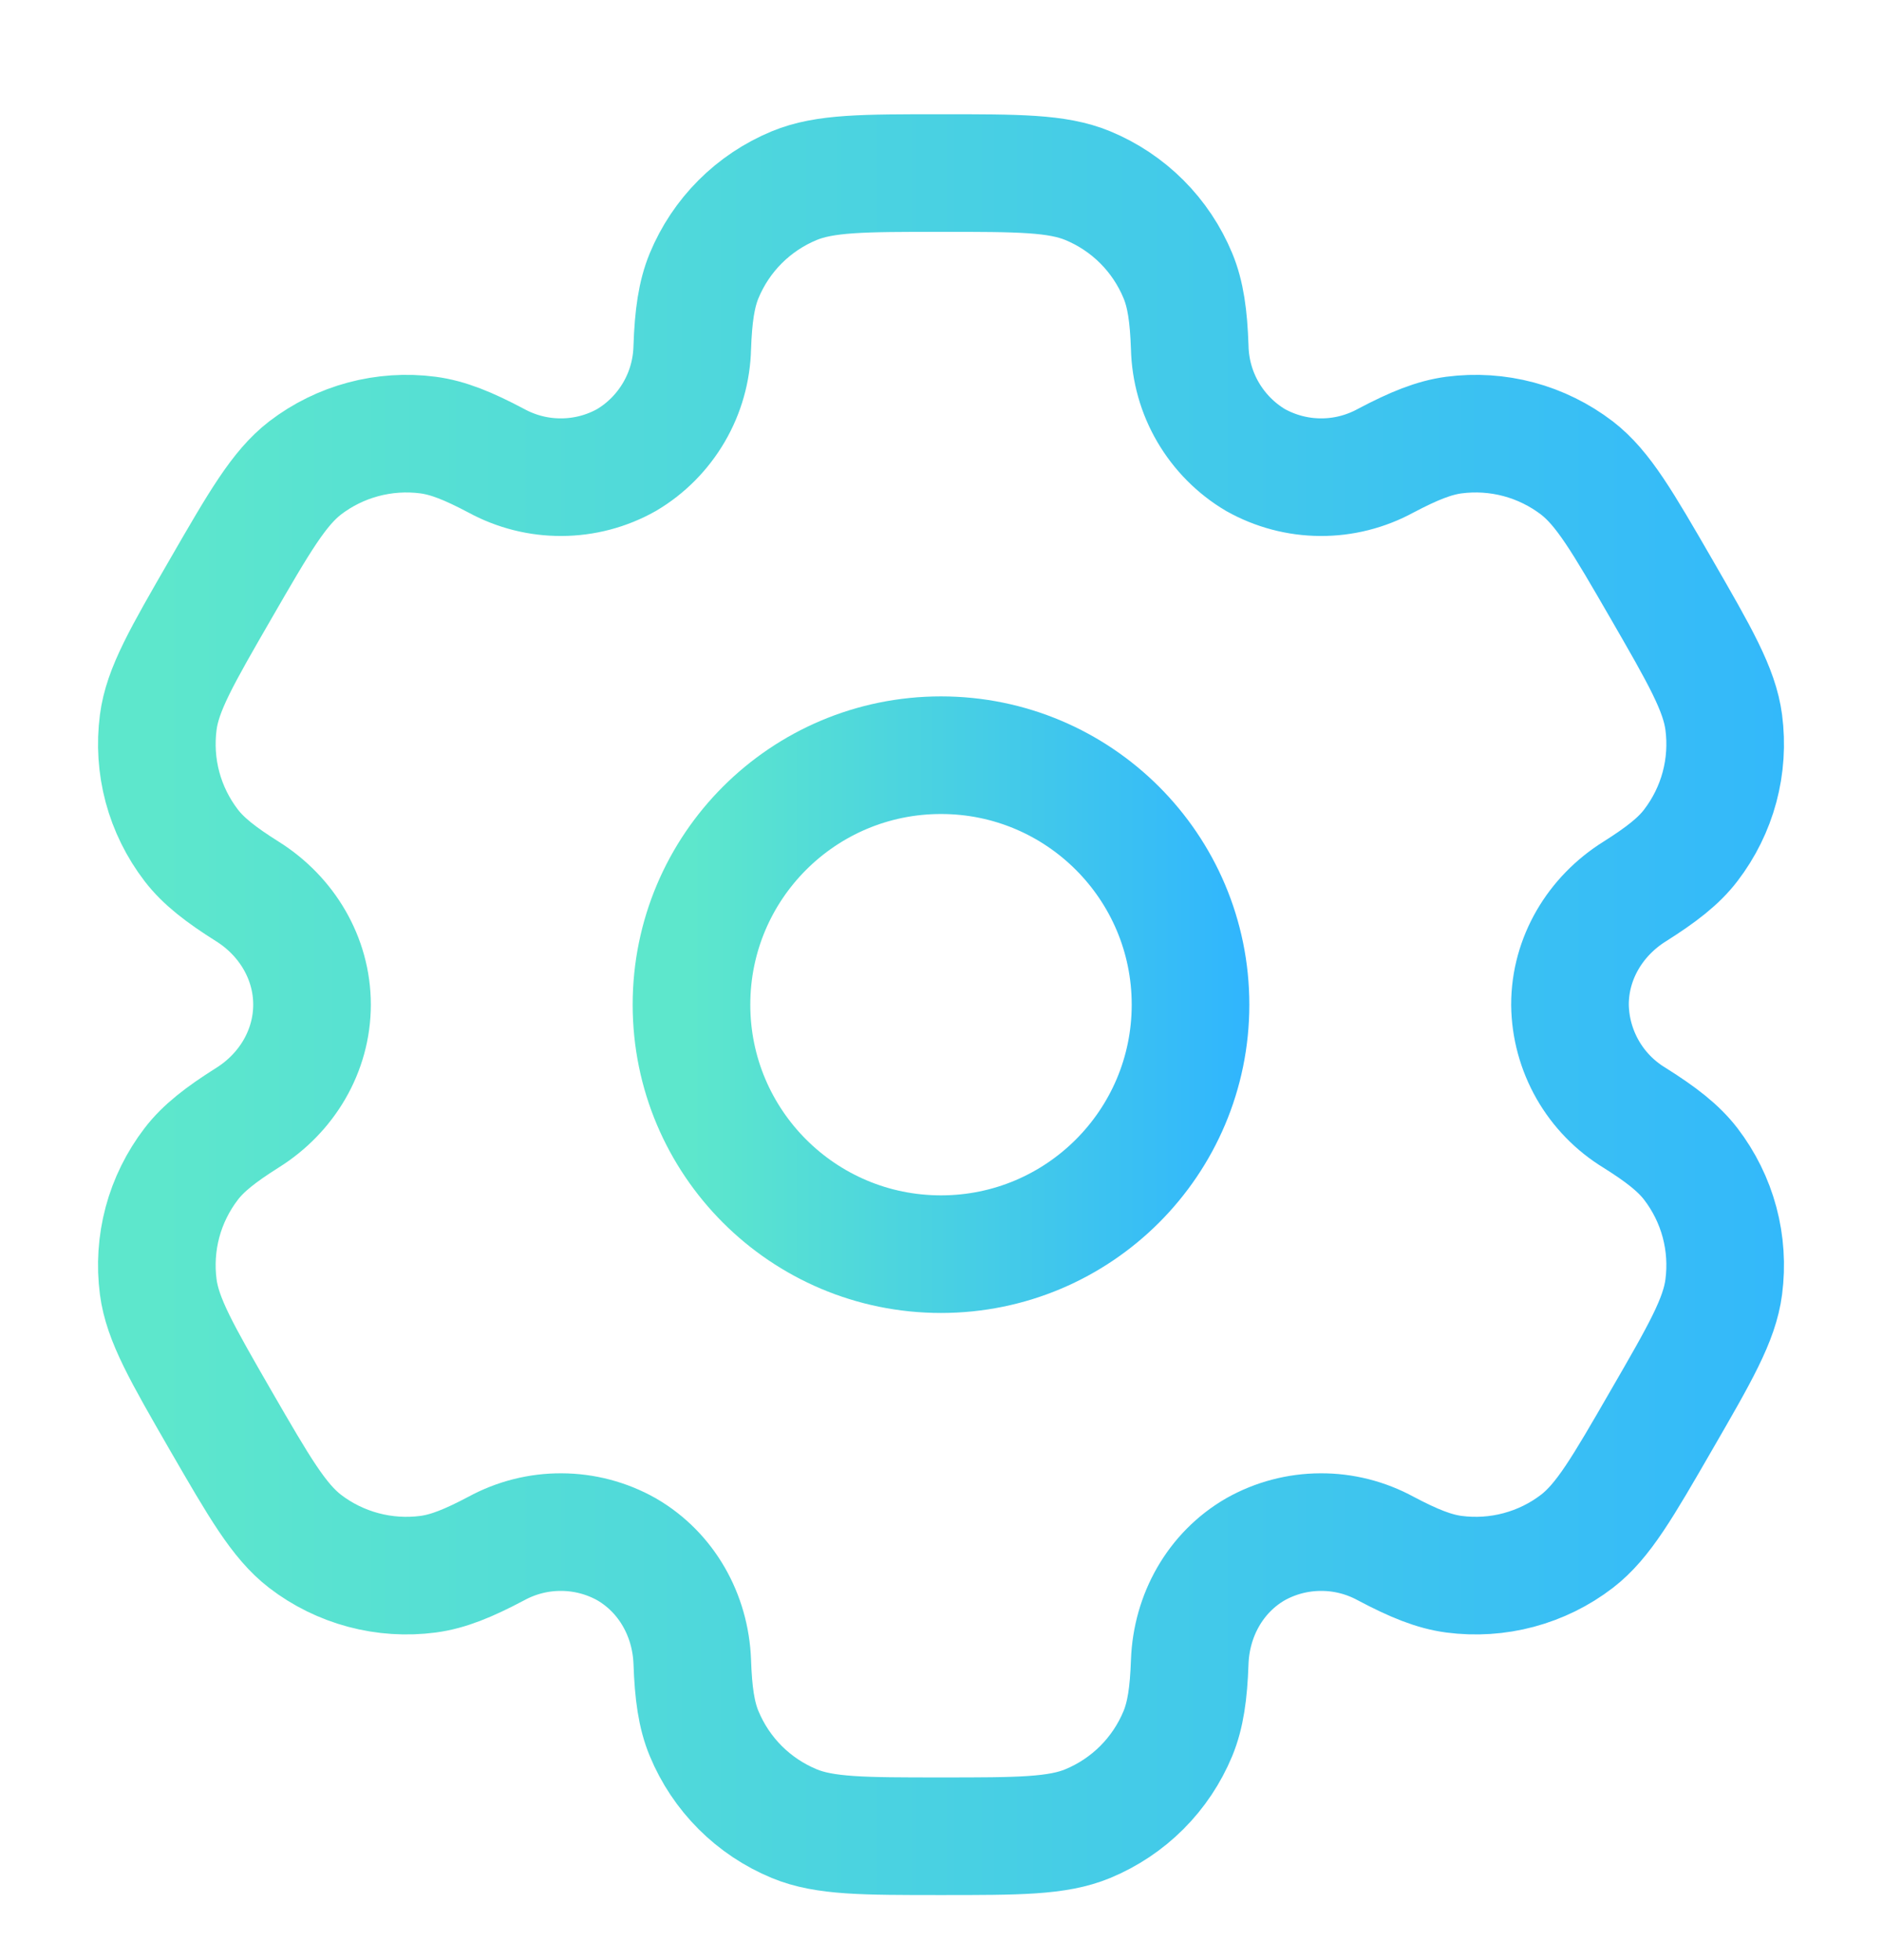 <?xml version="1.0" encoding="UTF-8"?> <svg xmlns="http://www.w3.org/2000/svg" width="24" height="25" viewBox="0 0 24 25" fill="none"><g clip-path="url(#clip0_208_1090)"><path d="M12 15.996C13.757 15.996 15.182 14.571 15.182 12.814C15.182 11.056 13.757 9.632 12 9.632C10.242 9.632 8.818 11.056 8.818 12.814C8.818 14.571 10.242 15.996 12 15.996Z" stroke="url(#paint0_linear_208_1090)" stroke-width="1.5"></path><path d="M13.872 2.368C13.483 2.207 12.989 2.207 12 2.207C11.011 2.207 10.517 2.207 10.128 2.368C9.87 2.475 9.636 2.631 9.439 2.828C9.242 3.025 9.086 3.259 8.979 3.517C8.882 3.753 8.842 4.03 8.828 4.432C8.821 4.723 8.741 5.007 8.594 5.258C8.447 5.509 8.24 5.719 7.99 5.867C7.736 6.01 7.45 6.085 7.16 6.086C6.869 6.088 6.583 6.015 6.328 5.876C5.971 5.687 5.714 5.583 5.458 5.549C4.9 5.476 4.336 5.627 3.89 5.969C3.557 6.227 3.309 6.654 2.815 7.51C2.321 8.366 2.072 8.794 2.018 9.213C1.982 9.489 2 9.77 2.072 10.039C2.144 10.308 2.269 10.56 2.438 10.781C2.595 10.985 2.815 11.156 3.155 11.37C3.657 11.685 3.979 12.222 3.979 12.813C3.979 13.405 3.657 13.942 3.155 14.256C2.815 14.471 2.594 14.642 2.438 14.846C2.269 15.067 2.144 15.319 2.072 15.588C2 15.857 1.982 16.138 2.018 16.414C2.073 16.832 2.321 17.261 2.814 18.117C3.309 18.973 3.556 19.4 3.89 19.658C4.111 19.828 4.364 19.952 4.633 20.024C4.902 20.096 5.183 20.114 5.459 20.078C5.714 20.044 5.971 19.94 6.328 19.751C6.583 19.612 6.869 19.539 7.16 19.541C7.45 19.542 7.736 19.617 7.99 19.76C8.502 20.057 8.806 20.603 8.828 21.195C8.842 21.598 8.881 21.874 8.979 22.11C9.086 22.368 9.242 22.602 9.439 22.799C9.636 22.996 9.87 23.152 10.128 23.259C10.517 23.42 11.011 23.42 12 23.42C12.989 23.42 13.483 23.42 13.872 23.259C14.13 23.152 14.364 22.996 14.561 22.799C14.758 22.602 14.914 22.368 15.021 22.11C15.118 21.874 15.158 21.598 15.172 21.195C15.194 20.603 15.498 20.056 16.01 19.76C16.264 19.617 16.549 19.542 16.84 19.541C17.131 19.539 17.417 19.612 17.672 19.751C18.029 19.94 18.287 20.044 18.541 20.078C18.817 20.114 19.098 20.096 19.367 20.024C19.636 19.952 19.889 19.828 20.11 19.658C20.444 19.401 20.691 18.973 21.185 18.117C21.68 17.261 21.928 16.833 21.982 16.414C22.018 16.138 22 15.857 21.928 15.588C21.856 15.319 21.731 15.067 21.562 14.846C21.405 14.642 21.185 14.471 20.845 14.257C20.596 14.106 20.39 13.894 20.246 13.642C20.102 13.389 20.024 13.104 20.021 12.813C20.021 12.222 20.343 11.685 20.845 11.371C21.185 11.156 21.406 10.985 21.562 10.781C21.731 10.56 21.856 10.308 21.928 10.039C22 9.77 22.018 9.489 21.982 9.213C21.927 8.795 21.68 8.366 21.186 7.51C20.691 6.654 20.444 6.227 20.11 5.969C19.889 5.8 19.636 5.675 19.367 5.603C19.098 5.531 18.817 5.513 18.541 5.549C18.287 5.583 18.029 5.687 17.671 5.876C17.416 6.015 17.13 6.088 16.84 6.086C16.549 6.085 16.264 6.009 16.01 5.867C15.761 5.719 15.553 5.509 15.406 5.258C15.259 5.007 15.179 4.723 15.172 4.432C15.158 4.029 15.119 3.753 15.021 3.517C14.914 3.259 14.758 3.025 14.561 2.828C14.364 2.631 14.13 2.475 13.872 2.368Z" stroke="url(#paint1_linear_208_1090)" stroke-width="1.5"></path></g><defs><linearGradient id="paint0_linear_208_1090" x1="8.818" y1="12.814" x2="16.084" y2="12.814" gradientUnits="userSpaceOnUse"><stop stop-color="#5DE7CC"></stop><stop offset="1" stop-color="#2FB4FF"></stop></linearGradient><linearGradient id="paint1_linear_208_1090" x1="2" y1="12.813" x2="24.836" y2="12.813" gradientUnits="userSpaceOnUse"><stop stop-color="#5DE7CC"></stop><stop offset="1" stop-color="#2FB4FF"></stop></linearGradient><clipPath id="clip0_208_1090"><rect width="24" height="24" fill="white" transform="translate(0 0.813)"></rect></clipPath></defs></svg> 